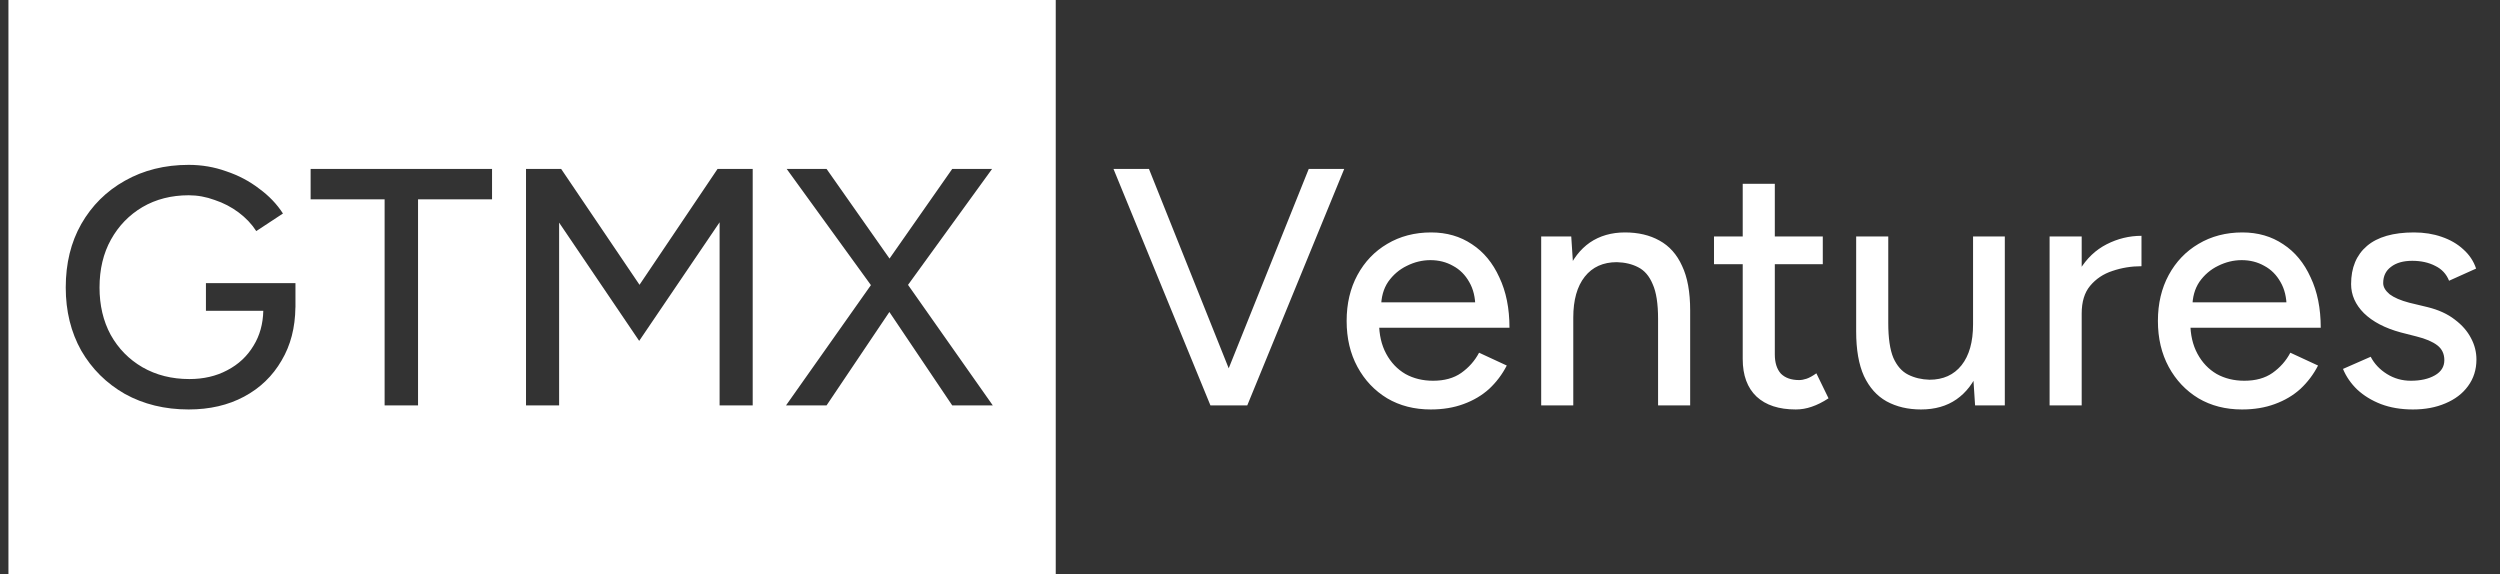 <svg width="148" height="34" viewBox="0 0 148 34" fill="none" xmlns="http://www.w3.org/2000/svg">
<rect x="0" y="0" width="148" height="34" fill="#333333" stroke="none"/>
<path d="M71.858 24L77.478 10H79.578L73.838 24H71.858ZM71.658 24L65.918 10H68.018L73.618 24H71.658ZM84.701 24.24C83.728 24.24 82.868 24.02 82.121 23.58C81.374 23.127 80.788 22.507 80.361 21.72C79.934 20.933 79.721 20.027 79.721 19C79.721 17.973 79.934 17.067 80.361 16.28C80.788 15.493 81.374 14.88 82.121 14.44C82.881 13.987 83.748 13.76 84.721 13.76C85.641 13.76 86.448 13.993 87.141 14.46C87.834 14.913 88.374 15.567 88.761 16.42C89.161 17.26 89.361 18.253 89.361 19.4H81.281L81.641 19.1C81.641 19.807 81.781 20.42 82.061 20.94C82.341 21.46 82.721 21.86 83.201 22.14C83.681 22.407 84.228 22.54 84.841 22.54C85.508 22.54 86.061 22.387 86.501 22.08C86.954 21.76 87.308 21.36 87.561 20.88L89.201 21.64C88.934 22.16 88.588 22.62 88.161 23.02C87.734 23.407 87.228 23.707 86.641 23.92C86.068 24.133 85.421 24.24 84.701 24.24ZM81.761 18.2L81.381 17.9H87.701L87.341 18.2C87.341 17.613 87.221 17.113 86.981 16.7C86.741 16.273 86.421 15.953 86.021 15.74C85.621 15.513 85.174 15.4 84.681 15.4C84.201 15.4 83.734 15.513 83.281 15.74C82.841 15.953 82.474 16.267 82.181 16.68C81.901 17.093 81.761 17.6 81.761 18.2ZM91.238 24V14H93.018L93.138 15.84V24H91.238ZM98.158 24V18.88H100.058V24H98.158ZM98.158 18.88C98.158 17.973 98.051 17.287 97.838 16.82C97.638 16.34 97.351 16.007 96.978 15.82C96.618 15.633 96.198 15.533 95.718 15.52C94.905 15.52 94.271 15.807 93.818 16.38C93.365 16.953 93.138 17.76 93.138 18.8H92.318C92.318 17.747 92.471 16.847 92.778 16.1C93.098 15.34 93.545 14.76 94.118 14.36C94.705 13.96 95.398 13.76 96.198 13.76C96.985 13.76 97.665 13.92 98.238 14.24C98.825 14.56 99.271 15.06 99.578 15.74C99.898 16.407 100.058 17.287 100.058 18.38V18.88H98.158ZM106.309 24.24C105.309 24.24 104.536 23.987 103.989 23.48C103.442 22.96 103.169 22.22 103.169 21.26V10.88H105.069V20.98C105.069 21.473 105.189 21.853 105.429 22.12C105.682 22.373 106.042 22.5 106.509 22.5C106.642 22.5 106.789 22.473 106.949 22.42C107.109 22.367 107.302 22.26 107.529 22.1L108.249 23.58C107.902 23.807 107.569 23.973 107.249 24.08C106.942 24.187 106.629 24.24 106.309 24.24ZM101.469 15.64V14H107.909V15.64H101.469ZM116.925 24L116.805 22.16V14H118.685V24H116.925ZM109.885 19.12V14H111.785V19.12H109.885ZM111.785 19.12C111.785 20.013 111.885 20.7 112.085 21.18C112.298 21.66 112.591 21.993 112.965 22.18C113.338 22.367 113.758 22.467 114.225 22.48C115.038 22.48 115.671 22.193 116.125 21.62C116.578 21.047 116.805 20.24 116.805 19.2H117.625C117.625 20.253 117.465 21.16 117.145 21.92C116.838 22.667 116.398 23.24 115.825 23.64C115.251 24.04 114.551 24.24 113.725 24.24C112.951 24.24 112.271 24.08 111.685 23.76C111.111 23.44 110.665 22.94 110.345 22.26C110.038 21.58 109.885 20.7 109.885 19.62V19.12H111.785ZM122.496 18.62C122.496 17.54 122.702 16.66 123.116 15.98C123.529 15.3 124.062 14.793 124.716 14.46C125.369 14.127 126.056 13.96 126.776 13.96V15.76C126.176 15.76 125.602 15.853 125.056 16.04C124.522 16.213 124.082 16.507 123.736 16.92C123.402 17.32 123.236 17.867 123.236 18.56L122.496 18.62ZM121.336 24V14H123.236V24H121.336ZM132.728 24.24C131.755 24.24 130.895 24.02 130.148 23.58C129.402 23.127 128.815 22.507 128.388 21.72C127.962 20.933 127.748 20.027 127.748 19C127.748 17.973 127.962 17.067 128.388 16.28C128.815 15.493 129.402 14.88 130.148 14.44C130.908 13.987 131.775 13.76 132.748 13.76C133.668 13.76 134.475 13.993 135.168 14.46C135.862 14.913 136.402 15.567 136.788 16.42C137.188 17.26 137.388 18.253 137.388 19.4H129.308L129.668 19.1C129.668 19.807 129.808 20.42 130.088 20.94C130.368 21.46 130.748 21.86 131.228 22.14C131.708 22.407 132.255 22.54 132.868 22.54C133.535 22.54 134.088 22.387 134.528 22.08C134.982 21.76 135.335 21.36 135.588 20.88L137.228 21.64C136.962 22.16 136.615 22.62 136.188 23.02C135.762 23.407 135.255 23.707 134.668 23.92C134.095 24.133 133.448 24.24 132.728 24.24ZM129.788 18.2L129.408 17.9H135.728L135.368 18.2C135.368 17.613 135.248 17.113 135.008 16.7C134.768 16.273 134.448 15.953 134.048 15.74C133.648 15.513 133.202 15.4 132.708 15.4C132.228 15.4 131.762 15.513 131.308 15.74C130.868 15.953 130.502 16.267 130.208 16.68C129.928 17.093 129.788 17.6 129.788 18.2ZM142.845 24.24C142.139 24.24 141.505 24.133 140.945 23.92C140.399 23.707 139.932 23.42 139.545 23.06C139.172 22.7 138.892 22.293 138.705 21.84L140.345 21.12C140.559 21.533 140.879 21.873 141.305 22.14C141.732 22.407 142.205 22.54 142.725 22.54C143.299 22.54 143.772 22.433 144.145 22.22C144.519 22.007 144.705 21.707 144.705 21.32C144.705 20.947 144.565 20.653 144.285 20.44C144.005 20.227 143.599 20.053 143.065 19.92L142.125 19.68C141.192 19.427 140.465 19.047 139.945 18.54C139.439 18.033 139.185 17.46 139.185 16.82C139.185 15.847 139.499 15.093 140.125 14.56C140.752 14.027 141.679 13.76 142.905 13.76C143.505 13.76 144.052 13.847 144.545 14.02C145.052 14.193 145.479 14.44 145.825 14.76C146.185 15.08 146.439 15.46 146.585 15.9L144.985 16.62C144.825 16.22 144.552 15.927 144.165 15.74C143.779 15.54 143.325 15.44 142.805 15.44C142.272 15.44 141.852 15.56 141.545 15.8C141.239 16.027 141.085 16.347 141.085 16.76C141.085 16.987 141.212 17.207 141.465 17.42C141.732 17.62 142.119 17.787 142.625 17.92L143.705 18.18C144.359 18.34 144.899 18.587 145.325 18.92C145.752 19.24 146.072 19.607 146.285 20.02C146.499 20.42 146.605 20.84 146.605 21.28C146.605 21.88 146.439 22.407 146.105 22.86C145.785 23.3 145.339 23.64 144.765 23.88C144.205 24.12 143.565 24.24 142.845 24.24Z" fill="white"/>
<path d="M62.5 34H0.5V0H62.5V34ZM11.171 9.76C9.758 9.76 8.498 10.074 7.392 10.7C6.298 11.313 5.438 12.167 4.812 13.26C4.198 14.34 3.892 15.593 3.892 17.02C3.892 18.419 4.198 19.666 4.812 20.76C5.438 21.84 6.298 22.694 7.392 23.32C8.498 23.933 9.758 24.24 11.171 24.24C12.411 24.24 13.505 23.987 14.451 23.48C15.398 22.974 16.138 22.26 16.671 21.34C17.203 20.445 17.474 19.398 17.488 18.2H17.491V16.76H12.191V18.4H15.587C15.569 19.177 15.379 19.864 15.012 20.46C14.638 21.087 14.118 21.573 13.451 21.92C12.798 22.267 12.051 22.44 11.211 22.44C10.171 22.44 9.245 22.207 8.432 21.74C7.632 21.274 7.004 20.634 6.551 19.82C6.111 19.007 5.892 18.073 5.892 17.02C5.892 15.94 6.118 14.993 6.571 14.18C7.025 13.367 7.645 12.726 8.432 12.26C9.231 11.793 10.145 11.56 11.171 11.56C11.691 11.56 12.204 11.653 12.711 11.84C13.231 12.013 13.704 12.26 14.131 12.58C14.557 12.9 14.904 13.267 15.171 13.68L16.751 12.64C16.391 12.08 15.918 11.587 15.331 11.16C14.758 10.72 14.111 10.38 13.392 10.14C12.685 9.886 11.944 9.76 11.171 9.76ZM18.389 10V11.8H22.769V24H24.748V11.8H29.129V10H18.389ZM31.14 10V24H33.1V13.18L37.84 20.18L42.6 13.16V24H44.56V10H42.48L37.859 16.86L33.22 10H31.14ZM46.572 10L51.558 16.879L46.532 24H48.932L52.651 18.47L56.372 24H58.773L53.755 16.865L58.732 10H56.372L52.66 15.307L48.932 10H46.572Z" fill="white"/>
</svg>
